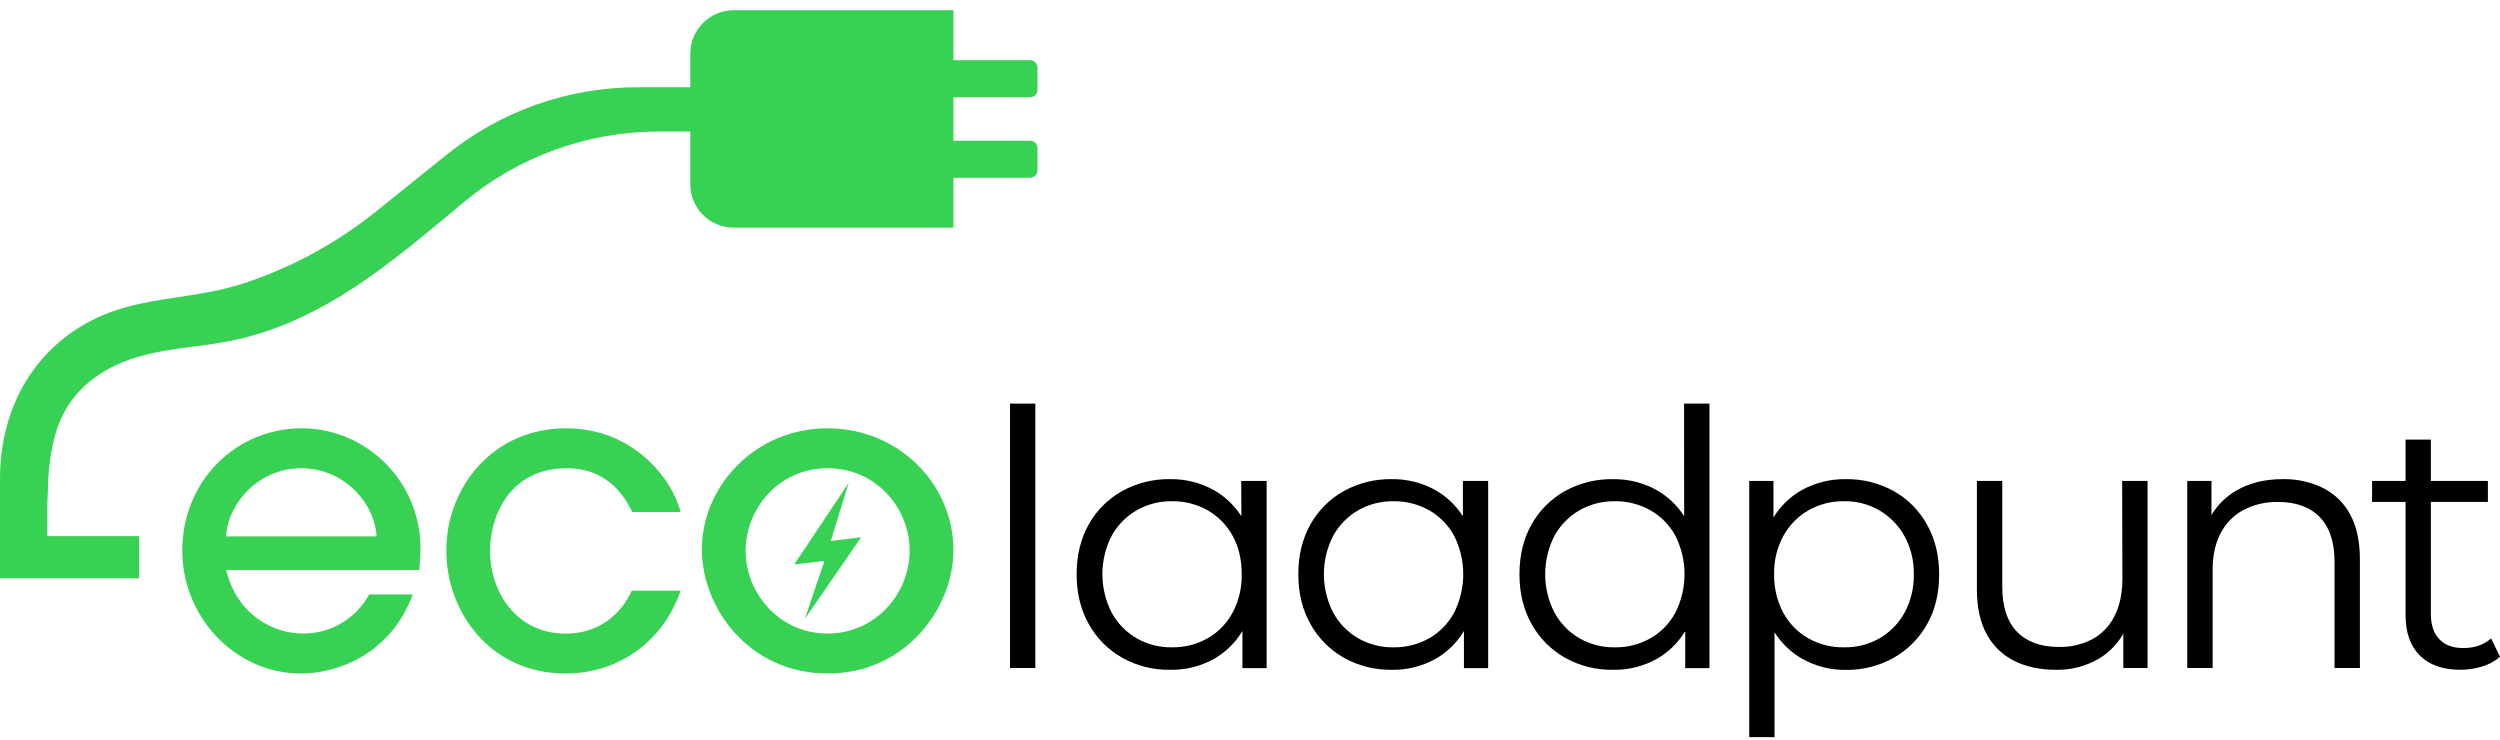 <svg width="196" height="58" viewBox="0 0 196 58" fill="none" xmlns="http://www.w3.org/2000/svg">
<g clip-path="url(#clip0_151_1514)">
<path d="M81.17 31.643H79.186V52.371H81.17V31.643Z" fill="black"/>
<path d="M97.322 40.472C96.783 39.628 96.047 38.927 95.178 38.431C94.124 37.844 92.933 37.546 91.727 37.565C90.414 37.544 89.12 37.867 87.97 38.501C86.874 39.113 85.97 40.017 85.358 41.113C84.724 42.236 84.407 43.54 84.407 45.024C84.407 46.496 84.724 47.795 85.358 48.921C85.968 50.026 86.872 50.939 87.97 51.561C89.116 52.205 90.412 52.533 91.727 52.512C92.946 52.538 94.15 52.236 95.213 51.639C96.115 51.114 96.87 50.368 97.406 49.472V52.382H99.306V37.705H97.316L97.322 40.472ZM96.637 48.027C96.187 48.868 95.51 49.565 94.682 50.039C93.826 50.521 92.857 50.767 91.875 50.751C90.906 50.766 89.951 50.52 89.11 50.039C88.285 49.56 87.608 48.864 87.153 48.027C86.676 47.095 86.427 46.064 86.427 45.017C86.427 43.971 86.676 42.939 87.153 42.008C87.612 41.176 88.288 40.486 89.11 40.009C89.951 39.529 90.906 39.283 91.875 39.297C92.857 39.282 93.826 39.528 94.682 40.009C95.507 40.481 96.184 41.173 96.637 42.008C97.114 42.863 97.351 43.869 97.349 45.024C97.372 46.069 97.127 47.103 96.637 48.027Z" fill="black"/>
<path d="M114.691 40.473C114.152 39.629 113.416 38.928 112.547 38.431C111.493 37.844 110.303 37.546 109.097 37.565C107.788 37.546 106.496 37.869 105.35 38.501C104.254 39.112 103.349 40.017 102.738 41.113C102.104 42.236 101.787 43.54 101.788 45.024C101.788 46.496 102.105 47.795 102.738 48.921C103.348 50.026 104.252 50.939 105.35 51.561C106.496 52.205 107.793 52.533 109.108 52.512C110.322 52.535 111.52 52.234 112.579 51.639C113.482 51.114 114.236 50.369 114.772 49.472V52.382H116.672V37.705H114.691V40.473ZM114.006 48.027C113.556 48.867 112.878 49.565 112.051 50.039C111.194 50.52 110.225 50.766 109.242 50.751C108.273 50.765 107.318 50.519 106.477 50.039C105.653 49.56 104.977 48.864 104.521 48.027C104.043 47.096 103.793 46.064 103.793 45.017C103.793 43.97 104.043 42.939 104.521 42.008C104.98 41.177 105.656 40.486 106.477 40.009C107.318 39.529 108.273 39.283 109.242 39.297C110.225 39.282 111.194 39.528 112.051 40.009C112.875 40.481 113.552 41.173 114.006 42.008C114.474 42.942 114.718 43.972 114.718 45.017C114.718 46.062 114.474 47.093 114.006 48.027Z" fill="black"/>
<path d="M132.038 40.472C131.499 39.628 130.764 38.928 129.894 38.431C128.84 37.845 127.65 37.546 126.444 37.566C125.132 37.545 123.836 37.867 122.687 38.501C121.591 39.114 120.687 40.018 120.074 41.114C119.442 42.236 119.126 43.54 119.125 45.024C119.125 46.496 119.441 47.795 120.074 48.921C120.685 50.025 121.589 50.939 122.687 51.561C123.833 52.205 125.13 52.533 126.444 52.512C127.663 52.538 128.866 52.236 129.928 51.639C130.831 51.114 131.586 50.369 132.122 49.473V52.382H134.021V31.643H132.03L132.038 40.472ZM131.354 48.027C130.904 48.868 130.226 49.566 129.398 50.039C128.542 50.521 127.573 50.767 126.591 50.751C125.622 50.766 124.666 50.52 123.824 50.039C123.001 49.56 122.324 48.864 121.869 48.027C121.392 47.096 121.143 46.064 121.143 45.017C121.143 43.971 121.392 42.939 121.869 42.008C122.328 41.177 123.004 40.486 123.824 40.01C124.666 39.529 125.622 39.283 126.591 39.297C127.573 39.282 128.542 39.528 129.398 40.01C130.223 40.481 130.9 41.173 131.354 42.008C131.822 42.942 132.066 43.973 132.066 45.017C132.066 46.062 131.822 47.093 131.354 48.027Z" fill="black"/>
<path d="M148.468 38.501C147.319 37.867 146.023 37.545 144.711 37.565C143.5 37.547 142.305 37.845 141.245 38.431C140.339 38.945 139.579 39.683 139.039 40.574V37.705H137.14V57.792H139.123V49.577C139.664 50.427 140.402 51.135 141.275 51.639C142.322 52.232 143.507 52.536 144.711 52.52C146.025 52.541 147.322 52.212 148.468 51.569C149.563 50.949 150.467 50.041 151.081 48.943C151.714 47.827 152.03 46.523 152.03 45.032C152.03 43.562 151.714 42.263 151.081 41.135C150.472 40.03 149.568 39.118 148.468 38.501ZM149.32 48.027C148.864 48.864 148.188 49.56 147.364 50.039C146.514 50.522 145.549 50.768 144.571 50.751C143.589 50.767 142.619 50.521 141.763 50.039C140.933 49.566 140.254 48.868 139.803 48.027C139.314 47.103 139.069 46.069 139.091 45.024C139.068 43.983 139.313 42.954 139.803 42.035C140.259 41.199 140.935 40.503 141.758 40.023C142.612 39.532 143.582 39.282 144.567 39.297C145.533 39.276 146.486 39.52 147.323 40.003C148.16 40.485 148.848 41.188 149.314 42.035C149.812 42.951 150.063 43.981 150.041 45.024C150.064 46.071 149.816 47.105 149.32 48.027Z" fill="black"/>
<path d="M166.395 45.387C166.395 46.505 166.195 47.464 165.795 48.264C165.421 49.041 164.816 49.682 164.063 50.102C163.241 50.533 162.322 50.746 161.394 50.72C159.996 50.72 158.911 50.325 158.138 49.533C157.366 48.742 156.979 47.564 156.979 45.999V37.705H154.989V46.226C154.989 47.623 155.244 48.786 155.754 49.717C156.24 50.624 156.997 51.357 157.919 51.813C158.85 52.279 159.94 52.512 161.189 52.512C162.392 52.538 163.579 52.224 164.611 51.604C165.382 51.13 166.021 50.469 166.468 49.682V52.372H168.369V37.705H166.378L166.395 45.387Z" fill="black"/>
<path d="M182.11 38.25C181.131 37.777 180.054 37.542 178.967 37.565C177.552 37.565 176.332 37.868 175.307 38.473C174.511 38.934 173.848 39.591 173.379 40.381V37.705H171.48V52.373H173.471V44.661C173.471 43.543 173.681 42.589 174.1 41.798C174.499 41.026 175.122 40.393 175.887 39.982C176.728 39.547 177.665 39.331 178.611 39.354C180.008 39.354 181.093 39.749 181.867 40.541C182.64 41.332 183.027 42.501 183.026 44.047V52.373H185.016V43.851C185.016 42.436 184.761 41.262 184.251 40.329C183.77 39.431 183.022 38.704 182.11 38.25Z" fill="black"/>
<path d="M195.302 50.053C194.725 50.557 193.999 50.808 193.123 50.807C192.306 50.807 191.677 50.575 191.236 50.109C190.795 49.644 190.576 48.98 190.58 48.118V39.354H195.051V37.705H190.58V34.464H188.597V37.705H185.97V39.354H188.597V48.235C188.597 49.595 188.969 50.647 189.714 51.392C190.46 52.138 191.521 52.51 192.899 52.51C193.47 52.51 194.038 52.425 194.584 52.259C195.107 52.109 195.591 51.845 196 51.486L195.302 50.053Z" fill="black"/>
<path d="M23.658 33.578C18.513 33.578 14.291 37.7 14.291 43.175C14.291 48.352 18.414 52.804 23.591 52.804C26.428 52.804 30.616 51.321 32.363 46.605H28.941C28.434 47.541 27.682 48.321 26.764 48.861C25.847 49.4 24.799 49.679 23.735 49.667C21.426 49.667 18.59 48.217 17.732 44.689H32.869C32.902 44.458 32.968 43.534 32.968 42.94C32.922 37.601 28.604 33.578 23.658 33.578ZM17.721 42.052C17.887 39.382 20.325 36.709 23.625 36.709C26.924 36.709 29.364 39.382 29.527 42.052H17.721Z" fill="#37D153"/>
<path d="M44.422 36.709C47.688 36.709 49.006 38.986 49.567 40.139H53.359C52.667 37.435 49.567 33.578 44.389 33.578C38.618 33.578 34.991 38.227 34.991 43.175C34.991 47.891 38.359 52.804 44.356 52.804C48.412 52.804 51.974 50.364 53.359 46.307H49.531C48.674 48.186 46.928 49.676 44.353 49.676C40.428 49.676 38.417 46.346 38.417 43.181C38.421 40.404 40.004 36.709 44.422 36.709Z" fill="#37D153"/>
<path d="M64.887 33.578C59.221 33.578 55.027 38.095 55.027 43.072C55.027 47.689 58.753 52.801 64.887 52.801C71.087 52.801 74.748 47.595 74.748 43.138C74.748 37.93 70.427 33.578 64.887 33.578ZM64.887 49.67C61.059 49.67 58.456 46.473 58.456 43.175C58.456 39.91 61.028 36.709 64.887 36.709C68.746 36.709 71.318 39.91 71.318 43.141C71.318 46.605 68.582 49.67 64.887 49.67Z" fill="#37D153"/>
<path d="M80.758 4.72H74.748V0.802H57.523C57.076 0.802 56.633 0.89 56.221 1.061C55.808 1.232 55.432 1.483 55.117 1.799C54.8 2.115 54.55 2.49 54.379 2.903C54.208 3.316 54.12 3.759 54.12 4.206V6.843H49.942C44.541 6.85 39.303 8.694 35.089 12.072L29.27 16.748C26.205 19.168 22.736 21.027 19.024 22.239C17.352 22.78 15.645 23.042 13.996 23.291C12.602 23.501 11.164 23.72 9.786 24.107C3.752 25.805 0 30.954 0 37.541V45.341H10.907V42.032H3.71V39.59C3.741 38.611 3.779 37.572 3.794 37.365C3.918 35.765 4.141 34.572 4.516 33.497C5.384 31.027 7.321 29.197 10.125 28.203C11.809 27.605 13.578 27.378 15.28 27.156C16.504 27.019 17.72 26.814 18.922 26.544C25.471 24.928 30.389 20.831 35.599 16.488L36.364 15.848C40.638 12.284 46.023 10.326 51.588 10.311H54.12V14.445C54.12 14.892 54.208 15.335 54.379 15.748C54.55 16.161 54.8 16.536 55.117 16.852C55.432 17.168 55.808 17.419 56.221 17.59C56.633 17.761 57.076 17.849 57.523 17.849H74.748V13.937H80.758C80.912 13.937 81.059 13.876 81.168 13.767C81.277 13.659 81.338 13.512 81.338 13.358V11.611C81.338 11.457 81.277 11.31 81.168 11.201C81.059 11.093 80.912 11.032 80.758 11.032H74.748V7.625H80.758C80.912 7.625 81.06 7.564 81.168 7.455C81.277 7.346 81.338 7.199 81.338 7.045V5.301C81.338 5.147 81.277 4.999 81.168 4.89C81.06 4.781 80.912 4.72 80.758 4.72Z" fill="#37D153"/>
<path d="M66.538 37.857L62.266 44.253L64.637 43.973L63.097 48.524L67.51 42.126L65.137 42.407L66.538 37.857Z" fill="#37D153"/>
</g>
<defs>
<clipPath id="clip0_151_1514">
<rect width="196" height="56.99" fill="white" transform="translate(0 0.802)"/>
</clipPath>
</defs>
</svg>
